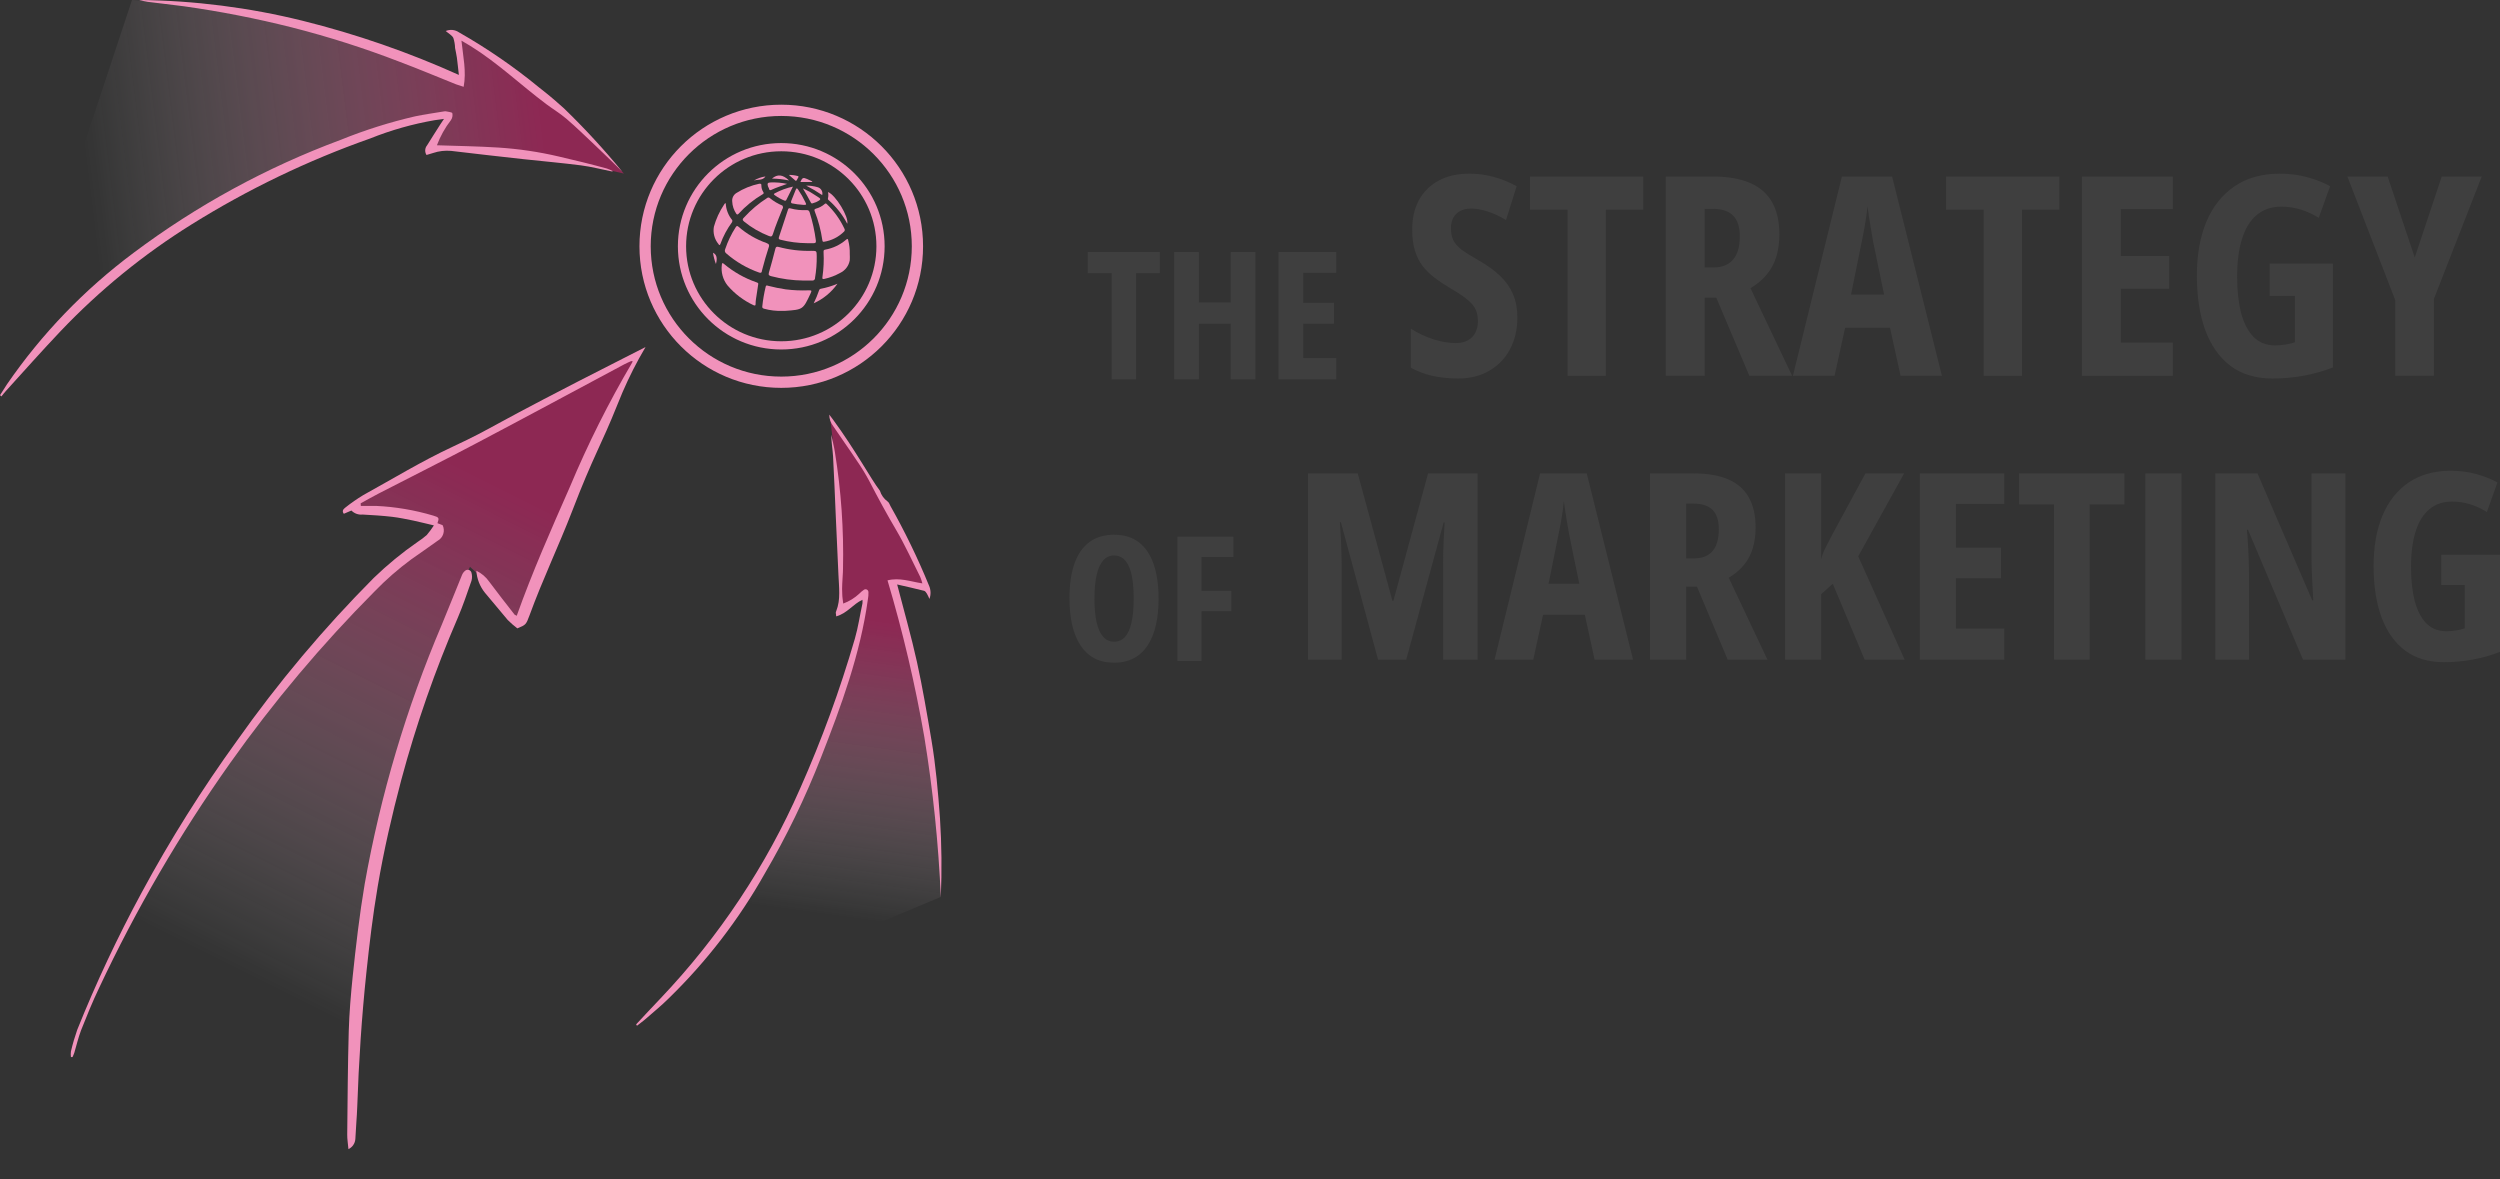 <?xml version="1.0" encoding="UTF-8"?> <svg xmlns="http://www.w3.org/2000/svg" width="547" height="258" viewBox="0 0 547 258" fill="none"><rect x="0" y="0" width="547" height="258" fill="#333333" stroke="none"/> <g clip-path="url(#clip0_209_4)"> <path opacity="0.5" d="M181.624 91.248C182.571 98.697 183.286 106.81 183.568 115.503C183.768 121.858 183.734 127.913 183.568 133.604L189.434 129.489C183.602 165.643 166.014 198.875 139.384 224.056L205.852 196.25C205.76 184.09 204.743 171.955 202.811 159.95C201.036 148.911 198.482 138.011 195.167 127.333L202.827 128.726C200.584 123.417 197.842 117.76 194.668 111.837C190.761 104.706 186.404 97.829 181.624 91.248Z" fill="url(#paint0_linear_209_4)"></path> <path opacity="0.5" d="M77.485 110.576L139.101 78.075C135.468 85.906 131.856 93.903 128.267 102.065C123.204 113.656 118.407 125.054 113.877 136.258C112.871 135.61 111.93 134.865 111.068 134.035C108.293 131.348 107.845 129.207 104.87 125.989C104.223 125.296 103.541 124.637 102.826 124.014C84.179 166.158 75.274 211.952 76.771 258L15.637 231.588C32.283 186.768 59.931 146.836 96.046 115.454C95.746 114.857 95.307 114.339 94.767 113.944C93.91 113.393 92.911 113.105 91.892 113.114C90.779 113.114 92.524 113.114 86.276 111.903C84.099 111.572 81.141 111.157 77.485 110.576Z" fill="url(#paint1_linear_209_4)"></path> <path opacity="0.5" d="M28.88 0C53.755 1.298 78.151 7.341 100.749 17.802L99.951 7.681C113.552 15.945 125.868 26.151 136.509 37.976C127.934 35.952 120.673 34.658 115.089 33.729C109.665 32.742 104.149 32.347 98.638 32.551C96.811 32.65 95.315 32.783 94.252 32.899C95.597 30.311 96.96 27.723 98.306 25.118C87.884 26.887 77.679 29.757 67.864 33.679C32.802 47.681 11.166 71.837 0.232 86.503C9.793 57.669 19.342 28.834 28.88 0Z" fill="url(#paint2_linear_209_4)"></path> <path d="M133.95 37.528C131.673 37.08 129.43 36.482 127.137 36.184C122.999 35.653 118.828 35.288 114.674 34.84C109.357 34.243 104.023 33.662 98.705 33.015C97.369 32.893 96.022 33.051 94.75 33.479L93.321 33.911C93.113 33.589 93.014 33.209 93.038 32.827C93.062 32.445 93.208 32.081 93.454 31.787C94.401 30.244 95.382 28.735 96.346 27.208C96.528 26.91 96.728 26.628 97.143 26.014L95.116 26.296C90.285 27.129 85.557 28.47 81.008 30.294C67.325 35.119 54.213 41.428 41.908 49.108C31.422 55.64 21.808 63.472 13.294 72.418C9.206 76.731 5.268 81.161 1.28 85.557C0.931 85.922 0.631 86.337 0.316 86.735L0 86.47L1.529 84.081C9.119 73.049 18.471 63.336 29.213 55.329C43.057 44.947 58.331 36.616 74.561 30.593C79.823 28.461 85.246 26.747 90.779 25.466C92.889 25.018 95.033 24.736 97.176 24.371C97.33 24.338 97.488 24.338 97.642 24.371C98.107 24.487 98.904 24.537 98.971 24.769C99.026 25.032 99.026 25.303 98.972 25.565C98.918 25.828 98.81 26.076 98.655 26.296C97.365 27.962 96.335 29.814 95.598 31.787C100.134 31.936 104.588 32.003 109.024 32.285C113.503 32.569 117.95 33.23 122.318 34.259C125.824 35.072 129.314 35.918 132.803 36.88C133.237 37.032 133.659 37.215 134.066 37.428L133.95 37.528Z" fill="#F192BB"></path> <path d="M100.4 16.392C100.217 14.849 100.118 13.737 99.968 12.625C99.868 11.912 99.702 11.215 99.569 10.502C99.549 9.752 99.421 9.008 99.187 8.295C98.888 7.715 98.173 7.35 97.525 6.786C97.996 6.584 98.509 6.506 99.018 6.558C99.527 6.611 100.014 6.792 100.433 7.084C106.618 10.601 112.489 14.642 117.981 19.162C118.28 19.394 119.161 20.075 120.324 21.037C120.324 21.037 121.869 22.314 123.381 23.691C127.907 28.074 132.179 32.71 136.176 37.578C134.116 35.57 132.105 33.579 130.045 31.638C127.984 29.697 126.007 27.773 123.897 25.964C122.534 24.803 120.989 23.874 119.543 22.795C113.943 18.598 108.858 13.72 102.926 10.054C102.377 9.705 101.796 9.39 100.965 8.893C101.331 12.426 102.078 15.612 101.447 18.996C100.899 18.814 100.383 18.648 99.785 18.449C95.631 16.79 91.477 15.031 87.306 13.472C79.657 10.519 71.839 8.026 63.892 6.006C56.105 4.042 48.217 2.497 40.263 1.377C37.604 1.012 34.896 0.747 32.287 0.398C31.671 0.297 31.061 0.164 30.459 0C42.516 0.12 54.517 1.645 66.219 4.546C77.945 7.462 89.385 11.427 100.4 16.392Z" fill="#F192BB"></path> <path d="M139.184 224.138C140.979 222.214 142.757 220.289 144.585 218.381C157.316 204.971 167.627 189.462 175.06 172.541C179.79 161.896 183.793 150.944 187.041 139.758C187.773 137.237 188.138 134.632 188.703 132.044C188.728 131.773 188.728 131.501 188.703 131.231C186.609 132.193 185.38 134.201 182.954 134.864C182.954 134.383 182.771 134.002 182.954 133.736C184 131.131 183.552 128.444 183.452 125.789C183.269 121.509 183.07 117.245 182.87 112.965C182.671 108.684 182.522 104.221 182.272 99.858C182.173 98.199 181.873 96.706 181.89 95.097C182.156 96.391 182.488 97.685 182.688 98.996C184.047 107.402 184.637 115.915 184.449 124.429C184.449 125.507 184.316 126.586 184.283 127.747C184.241 128.465 184.241 129.185 184.283 129.904C184.283 130.617 184.416 131.314 184.499 132.06C185.821 131.572 187.031 130.821 188.055 129.854C188.343 129.557 188.661 129.291 189.002 129.058C189.097 128.986 189.209 128.942 189.328 128.931C189.446 128.921 189.565 128.944 189.671 128.997C189.776 129.051 189.865 129.133 189.926 129.235C189.987 129.337 190.018 129.453 190.016 129.572C190.035 130.083 189.996 130.595 189.899 131.098C188.238 143.143 184.05 154.474 179.647 165.706C176.216 174.501 172.093 183.011 167.317 191.156C161.665 201.194 154.603 210.373 146.346 218.414C144.685 220.073 142.807 221.583 141.029 223.143C140.497 223.607 139.899 224.005 139.367 224.437L139.184 224.138Z" fill="#F192BB"></path> <path d="M181.441 90.717L182.256 91.795C187.241 98.597 190.564 104.835 192.525 107.374C192.812 108.312 193.395 109.133 194.187 109.713C194.502 109.895 194.652 110.377 194.835 110.725C198.005 116.339 200.819 122.146 203.26 128.112C203.68 129.039 203.716 130.095 203.359 131.048C203.199 130.657 203.016 130.274 202.811 129.904C202.661 129.655 202.445 129.34 202.213 129.273C200.335 128.792 198.441 128.377 196.297 127.88C197.809 133.736 199.404 139.261 200.634 144.852C201.864 150.443 202.828 156.167 203.791 161.857C204.755 167.548 205.254 173.288 205.669 179.045C206.037 184.789 206.098 190.549 205.852 196.299C205.341 184.564 204.137 172.87 202.246 161.277C200.237 149.697 197.546 138.247 194.187 126.984C196.845 126.32 199.172 127.233 201.814 127.647C201.694 127.166 201.539 126.695 201.349 126.237C199.604 122.786 198.025 119.253 196.064 115.934C194.104 112.616 192.06 108.867 190.199 105.25C189.374 103.704 188.459 102.208 187.457 100.771C185.795 98.249 184.017 95.793 182.306 93.239C182.037 92.886 181.824 92.494 181.674 92.077C181.517 91.641 181.438 91.18 181.441 90.717Z" fill="#F192BB"></path> <path d="M76.239 251.431C76.139 250.236 75.956 249.224 75.973 248.229C76.056 240.696 76.089 233.181 76.305 225.665C76.422 221.601 76.771 217.536 77.186 213.488C77.884 206.852 78.665 200.083 79.795 193.413C83.257 173.931 88.915 154.902 96.661 136.69C98.173 133.09 99.586 129.44 101.081 125.823C101.23 125.445 101.476 125.113 101.796 124.861C101.906 124.77 102.038 124.708 102.179 124.682C102.32 124.655 102.465 124.665 102.601 124.709C102.737 124.754 102.86 124.833 102.957 124.938C103.055 125.042 103.124 125.17 103.158 125.309C103.32 125.89 103.32 126.504 103.158 127.084C102.211 129.805 101.281 132.559 100.151 135.197C95.177 146.694 91.051 158.538 87.804 170.635C85.76 178.349 83.966 186.114 82.636 193.994C81.573 200.249 80.825 206.536 80.16 212.841C79.13 222.58 78.499 232.351 78.166 242.123C78.083 244.496 77.851 246.852 77.751 249.224C77.717 249.693 77.559 250.144 77.293 250.531C77.028 250.919 76.664 251.229 76.239 251.431Z" fill="#F192BB"></path> <path d="M78.947 110.693C80.077 110.693 81.207 110.693 82.271 110.693C86.518 110.887 90.726 111.601 94.8 112.816C96.063 113.181 96.129 113.331 95.714 114.475L96.844 114.907C97.139 115.508 97.19 116.199 96.985 116.836C96.781 117.473 96.337 118.007 95.747 118.324C93.87 119.685 91.942 120.996 90.048 122.339C87.157 124.466 84.451 126.83 81.955 129.407C70.41 141.018 59.85 153.564 50.383 166.918C39.378 182.453 29.775 198.931 21.685 216.159C20.239 219.179 18.977 222.298 17.747 225.4C17.115 227.059 16.75 228.718 16.251 230.377C16.152 230.692 15.986 230.974 15.869 231.29H15.52C15.462 230.877 15.462 230.458 15.52 230.045C15.894 228.446 16.355 226.867 16.899 225.317C21.028 215.03 25.744 204.987 31.024 195.238C37.235 183.735 44.196 172.65 51.862 162.057C60.818 149.376 70.823 137.466 81.772 126.454C84.758 123.563 87.976 120.922 91.394 118.557C92.091 118.111 92.752 117.612 93.371 117.064C93.94 116.398 94.462 115.694 94.933 114.957C93.271 114.592 91.876 114.193 90.397 113.895C88.918 113.596 87.356 113.264 85.827 113.082C83.683 112.833 81.523 112.7 79.363 112.584C78.91 112.634 78.453 112.581 78.024 112.429C77.595 112.276 77.206 112.029 76.887 111.705L75.225 112.418C74.71 111.705 75.225 111.356 75.558 111.058C76.81 110.061 78.125 109.147 79.496 108.32C85.96 104.753 92.274 100.904 98.954 97.785C109.024 93.09 104.953 94.351 136.642 78.275L141.245 75.936L139.832 78.407C138.066 81.624 136.507 84.948 135.163 88.362C131.407 97.752 129.879 99.61 125.193 111.821C122.235 119.469 118.695 126.869 115.887 134.567C115.089 136.723 115.056 136.707 113.195 137.487C112.448 136.924 111.743 136.309 111.085 135.645C109.423 133.687 107.761 131.663 106.1 129.689C104.993 128.316 104.337 126.636 104.222 124.878C105.357 125.42 106.331 126.25 107.047 127.283C108.825 129.689 110.686 132.028 112.514 134.384C112.514 134.5 112.763 134.55 113.062 134.733C116.485 125.11 120.59 115.852 124.694 106.529C128.61 97.174 133.157 88.094 138.303 79.353C138.343 79.278 138.376 79.201 138.403 79.121C138.403 79.121 138.403 79.121 138.403 79.021H138.254H138.071C137.589 79.254 137.09 79.436 136.608 79.702C125.824 85.459 115.006 91.315 104.255 96.972C97.193 100.705 90.048 104.272 82.936 107.939C81.573 108.636 80.243 109.399 78.914 110.129L78.947 110.693Z" fill="#F192BB"></path> <path d="M170.939 75.57C182.934 75.57 192.658 65.862 192.658 53.886C192.658 41.91 182.934 32.202 170.939 32.202C158.945 32.202 149.221 41.91 149.221 53.886C149.221 65.862 158.945 75.57 170.939 75.57Z" stroke="#F192BB" stroke-width="1.796" stroke-miterlimit="10"></path> <path d="M170.939 83.632C187.394 83.632 200.734 70.314 200.734 53.886C200.734 37.457 187.394 24.139 170.939 24.139C154.484 24.139 141.145 37.457 141.145 53.886C141.145 70.314 154.484 83.632 170.939 83.632Z" stroke="#F192BB" stroke-width="2.464" stroke-miterlimit="10"></path> <path d="M175.792 61.385C173.401 61.356 171.024 61.033 168.713 60.423C168.247 60.306 168.098 60.141 168.231 59.66C168.729 58 169.195 56.192 169.643 54.45C169.76 53.986 169.942 53.919 170.374 54.035C172.702 54.663 175.109 54.948 177.52 54.881C178.7 54.881 178.683 54.881 178.7 56.076C178.719 57.649 178.597 59.22 178.334 60.771C178.343 60.847 178.337 60.924 178.314 60.997C178.292 61.07 178.255 61.138 178.204 61.196C178.154 61.254 178.093 61.3 178.023 61.333C177.954 61.365 177.879 61.383 177.802 61.385C177.121 61.385 176.456 61.385 175.792 61.385Z" fill="#F192BB"></path> <path d="M168.264 53.637C168.264 53.72 168.264 53.803 168.264 53.886C167.699 55.661 167.151 57.453 166.702 59.261C166.702 59.593 166.519 59.792 166.121 59.643C163.476 58.721 161.034 57.302 158.925 55.462C158.773 55.36 158.663 55.206 158.617 55.028C158.571 54.851 158.592 54.662 158.676 54.499C159.233 52.837 159.992 51.249 160.936 49.771C161.119 49.506 161.235 49.29 161.601 49.622C163.39 51.181 165.459 52.386 167.699 53.172C167.915 53.322 168.214 53.322 168.264 53.637Z" fill="#F192BB"></path> <path d="M176.573 53.206C174.622 53.191 172.68 52.941 170.79 52.459C170.424 52.376 170.308 52.243 170.441 51.862C171.106 49.888 171.754 47.897 172.402 45.906C172.502 45.591 172.618 45.508 172.934 45.591C174.096 45.908 175.303 46.037 176.506 45.972C176.872 45.972 177.021 46.105 177.138 46.42C177.779 48.455 178.241 50.543 178.517 52.658C178.517 53.007 178.517 53.206 178.068 53.206H176.573Z" fill="#F192BB"></path> <path d="M171.156 68.021C169.827 68.065 168.499 67.909 167.217 67.556C166.935 67.473 166.769 67.407 166.785 67.075C166.935 65.611 167.185 64.159 167.533 62.728C167.633 62.314 167.915 62.496 168.131 62.546C169.374 62.867 170.633 63.122 171.903 63.309C173.556 63.519 175.224 63.591 176.888 63.525C177.603 63.525 177.653 63.525 177.354 64.205C175.692 67.772 175.692 67.739 171.737 68.021H171.156Z" fill="#F192BB"></path> <path d="M171.322 45.392C171.322 45.392 171.322 45.575 171.205 45.691C170.474 47.516 169.71 49.341 169.111 51.215C168.945 51.763 168.713 51.846 168.181 51.614C166.254 50.858 164.455 49.812 162.847 48.511C162.431 48.179 162.382 47.947 162.847 47.532C164.317 45.921 165.993 44.51 167.832 43.335C167.912 43.258 168.02 43.215 168.131 43.215C168.243 43.215 168.35 43.258 168.43 43.335C169.271 44.026 170.212 44.586 171.222 44.994C171.155 45.06 171.338 45.11 171.322 45.392Z" fill="#F192BB"></path> <path d="M185.928 55.529C185.953 56.004 185.953 56.48 185.928 56.955C185.822 57.554 185.574 58.118 185.204 58.6C184.834 59.083 184.352 59.469 183.801 59.726C182.731 60.325 181.577 60.761 180.378 61.02C179.996 61.12 179.879 61.02 179.946 60.639C180.212 58.815 180.295 56.97 180.195 55.13C180.195 54.832 180.195 54.682 180.577 54.616C182.263 54.313 183.836 53.562 185.13 52.443C185.446 52.144 185.546 52.31 185.596 52.625C185.843 53.572 185.955 54.55 185.928 55.529Z" fill="#F192BB"></path> <path d="M165.888 62.264C165.738 63.326 165.556 64.388 165.406 65.45C165.353 65.801 165.325 66.156 165.323 66.512C165.323 66.877 165.19 66.91 164.874 66.777C162.687 65.755 160.744 64.279 159.175 62.447C158.672 61.812 158.304 61.082 158.092 60.3C157.881 59.519 157.831 58.703 157.945 57.901C157.945 57.486 158.144 57.52 158.394 57.735C160.496 59.503 162.907 60.87 165.506 61.767C165.755 61.866 166.004 61.916 165.888 62.264Z" fill="#F192BB"></path> <path d="M180.228 52.908C179.979 52.908 179.963 52.742 179.929 52.559C179.619 50.401 179.061 48.286 178.268 46.255C178.151 45.94 178.135 45.774 178.517 45.657C179.224 45.472 179.878 45.126 180.428 44.645C180.454 44.608 180.489 44.577 180.529 44.556C180.57 44.535 180.615 44.523 180.66 44.523C180.706 44.523 180.751 44.535 180.792 44.556C180.832 44.577 180.867 44.608 180.893 44.645C182.491 46.175 183.793 47.986 184.732 49.988C184.799 50.079 184.836 50.189 184.836 50.303C184.836 50.416 184.799 50.527 184.732 50.618C183.518 51.847 181.938 52.651 180.228 52.908Z" fill="#F192BB"></path> <path d="M160.205 44.048C160.174 43.688 160.245 43.326 160.41 43.003C160.574 42.681 160.825 42.411 161.136 42.223C162.663 41.257 164.351 40.572 166.121 40.199C166.453 40.199 166.603 40.199 166.586 40.531C166.58 41.053 166.724 41.565 167.001 42.008C167.038 42.045 167.064 42.091 167.078 42.141C167.091 42.191 167.091 42.244 167.078 42.294C167.064 42.345 167.038 42.391 167.001 42.428C166.964 42.465 166.919 42.491 166.868 42.505C164.896 43.664 163.109 45.113 161.568 46.802C161.385 46.985 161.252 46.952 161.119 46.802C160.561 45.988 160.244 45.034 160.205 44.048Z" fill="#F192BB"></path> <path d="M158.792 44.463C158.848 45.796 159.332 47.075 160.171 48.113C160.338 48.328 160.171 48.461 160.171 48.611C159.102 50.069 158.246 51.672 157.629 53.372C157.513 53.671 157.396 53.754 157.18 53.372C156.754 52.852 156.445 52.247 156.276 51.596C156.107 50.946 156.081 50.267 156.2 49.606C156.676 47.895 157.422 46.271 158.41 44.795C158.493 44.679 158.543 44.48 158.792 44.463Z" fill="#F192BB"></path> <path d="M178.035 66.362C178.49 65.444 178.885 64.496 179.215 63.525C179.234 63.445 179.275 63.371 179.334 63.313C179.393 63.254 179.466 63.213 179.547 63.194C180.813 62.955 182.049 62.582 183.236 62.082C181.921 63.951 180.124 65.43 178.035 66.362Z" fill="#F192BB"></path> <path d="M185.38 48.958C184.361 47.011 182.992 45.268 181.342 43.815C181.269 43.772 181.213 43.707 181.18 43.629C181.147 43.552 181.14 43.466 181.159 43.384C181.273 42.938 181.273 42.47 181.159 42.023C182.787 42.587 185.778 47.482 185.38 48.958Z" fill="#F192BB"></path> <path d="M175.459 44.794C174.794 44.757 174.133 44.668 173.482 44.529C173.116 44.529 172.983 44.313 173.133 43.932C173.482 43.119 173.798 42.273 174.113 41.509C174.279 41.095 174.429 41.161 174.645 41.509C175.233 42.361 175.75 43.26 176.19 44.197C176.489 44.811 176.473 44.828 175.775 44.828L175.459 44.794Z" fill="#F192BB"></path> <path d="M173.499 40.829C173 41.858 172.535 42.77 172.069 43.699C171.97 43.915 171.853 43.965 171.621 43.882C170.891 43.583 170.199 43.199 169.56 42.737C169.394 42.621 169.161 42.455 169.56 42.273C170.799 41.611 172.125 41.125 173.499 40.829Z" fill="#F192BB"></path> <path d="M175.675 41.227C176.19 41.476 176.739 41.725 177.237 42.007C177.736 42.289 178.567 42.853 179.231 43.268C179.53 43.467 179.564 43.633 179.231 43.865C178.798 44.147 178.32 44.354 177.819 44.479C177.783 44.498 177.744 44.51 177.704 44.513C177.664 44.515 177.623 44.509 177.585 44.495C177.548 44.481 177.513 44.459 177.485 44.431C177.456 44.402 177.434 44.368 177.42 44.33C176.888 43.285 176.29 42.273 175.675 41.227Z" fill="#F192BB"></path> <path d="M172.219 40.232C171.023 40.663 169.826 41.045 168.696 41.576C168.657 41.594 168.615 41.604 168.572 41.605C168.529 41.606 168.486 41.597 168.446 41.58C168.407 41.562 168.372 41.537 168.343 41.505C168.315 41.472 168.293 41.434 168.281 41.393C168.281 41.194 168.098 40.979 168.031 40.763C167.849 40.132 167.948 39.95 168.63 39.917C169.835 39.873 171.04 39.979 172.219 40.232Z" fill="#F192BB"></path> <path d="M176.39 40.614C177.221 40.606 178.05 40.718 178.849 40.945C179.033 40.99 179.206 41.071 179.359 41.183C179.511 41.295 179.64 41.436 179.737 41.598C179.835 41.76 179.899 41.94 179.926 42.127C179.954 42.314 179.943 42.504 179.896 42.688C178.771 41.925 177.6 41.232 176.39 40.614Z" fill="#F192BB"></path> <path d="M172.651 39.486C171.42 39.231 170.169 39.093 168.912 39.071C170.109 38.059 171.255 38.159 172.651 39.486Z" fill="#F192BB"></path> <path d="M177.686 39.818H175.127C175.526 38.872 175.725 38.772 176.606 39.17L177.719 39.701L177.686 39.818Z" fill="#F192BB"></path> <path d="M172.601 38.274C173.246 38.264 173.889 38.342 174.512 38.507C174.695 38.507 174.761 38.656 174.662 38.822L174.296 39.469C174.28 39.496 174.257 39.519 174.229 39.535C174.201 39.551 174.17 39.559 174.138 39.559C174.106 39.559 174.075 39.551 174.047 39.535C174.019 39.519 173.996 39.496 173.98 39.469L172.601 38.274Z" fill="#F192BB"></path> <path d="M156.649 57.768C156.344 56.97 156.127 56.141 156.001 55.296C156.798 55.694 156.998 56.407 156.649 57.768Z" fill="#F192BB"></path> <path d="M167.483 38.606C166.852 39.569 165.821 39.187 164.924 39.519C165.705 39.042 166.576 38.731 167.483 38.606Z" fill="#F192BB"></path> <path d="M248.567 82.999H243.236V59.773H238V55.143H253.765V59.773H248.567V82.999Z" fill="#3F3F3F"></path> <path d="M274.688 82.999H269.279V70.824H262.311V82.999H256.902V55.143H262.311V66.175H269.279V55.143H274.688V82.999Z" fill="#3F3F3F"></path> <path d="M292.377 82.999H279.731V55.143H292.377V59.697H285.14V66.251H291.877V70.824H285.14V78.35H292.377V82.999Z" fill="#3F3F3F"></path> <path d="M331.997 69.46C331.997 72.085 331.463 74.401 330.393 76.409C329.324 78.416 327.81 79.987 325.853 81.12C323.916 82.253 321.625 82.82 318.982 82.82C317.751 82.82 316.56 82.74 315.41 82.581C314.26 82.442 313.13 82.204 312.02 81.865C310.91 81.508 309.8 81.04 308.69 80.464V71.906C310.305 72.939 311.98 73.725 313.715 74.261C315.45 74.798 317.055 75.067 318.528 75.067C319.617 75.067 320.515 74.858 321.222 74.44C321.948 74.023 322.483 73.456 322.826 72.741C323.189 72.025 323.371 71.22 323.371 70.325C323.371 69.371 323.219 68.536 322.917 67.82C322.614 67.085 322.029 66.359 321.161 65.644C320.314 64.908 319.062 64.063 317.408 63.109C316.116 62.353 314.946 61.578 313.897 60.783C312.868 59.988 311.98 59.113 311.233 58.159C310.507 57.185 309.952 56.061 309.568 54.789C309.185 53.517 308.993 52.016 308.993 50.286C308.973 47.821 309.457 45.664 310.446 43.815C311.455 41.967 312.898 40.535 314.774 39.521C316.671 38.488 318.941 37.981 321.585 38.001C323.381 38.001 325.136 38.239 326.852 38.716C328.587 39.193 330.252 39.869 331.846 40.744L329.515 48.139C328.083 47.285 326.731 46.658 325.459 46.261C324.188 45.843 322.997 45.634 321.888 45.634C320.919 45.634 320.102 45.823 319.436 46.201C318.79 46.559 318.296 47.056 317.953 47.692C317.63 48.328 317.468 49.054 317.468 49.869C317.468 50.903 317.63 51.777 317.953 52.493C318.275 53.209 318.881 53.914 319.769 54.61C320.677 55.286 321.978 56.101 323.673 57.055C325.51 58.109 327.043 59.232 328.274 60.425C329.505 61.598 330.433 62.92 331.059 64.391C331.684 65.842 331.997 67.532 331.997 69.46Z" fill="#3F3F3F"></path> <path d="M351.369 82.223H342.985V45.873H334.752V38.627H359.542V45.873H351.369V82.223Z" fill="#3F3F3F"></path> <path d="M374.767 38.627C378.036 38.627 380.75 39.094 382.909 40.028C385.068 40.963 386.673 42.364 387.722 44.233C388.791 46.102 389.326 48.447 389.326 51.27C389.326 53.06 389.104 54.69 388.66 56.161C388.216 57.612 387.52 58.914 386.572 60.067C385.643 61.2 384.453 62.194 383 63.049L392.111 82.223H382.758L375.524 65.137H372.981V82.223H364.476V38.627H374.767ZM374.706 45.694H372.981V58.517H374.888C376.785 58.517 378.217 57.95 379.186 56.817C380.175 55.684 380.669 53.974 380.669 51.688C380.669 49.64 380.175 48.129 379.186 47.155C378.217 46.181 376.724 45.694 374.706 45.694Z" fill="#3F3F3F"></path> <path d="M415.841 82.223L413.541 71.727H403.704L401.403 82.223H392.292L403.007 38.627H413.995L424.892 82.223H415.841ZM412.239 64.451L409.848 52.91C409.687 51.956 409.525 51.022 409.364 50.107C409.223 49.193 409.081 48.318 408.94 47.483C408.819 46.628 408.708 45.833 408.607 45.098C408.547 45.794 408.456 46.559 408.335 47.394C408.214 48.229 408.072 49.103 407.911 50.018C407.75 50.932 407.568 51.857 407.366 52.791L405.005 64.451H412.239Z" fill="#3F3F3F"></path> <path d="M442.417 82.223H434.033V45.873H425.8V38.627H450.59V45.873H442.417V82.223Z" fill="#3F3F3F"></path> <path d="M475.41 82.223H455.524V38.627H475.41V45.754H464.029V56.012H474.623V63.169H464.029V74.947H475.41V82.223Z" fill="#3F3F3F"></path> <path d="M496.598 57.682H510.431V80.404C508.332 81.219 506.173 81.826 503.953 82.223C501.754 82.621 499.514 82.82 497.234 82.82C493.581 82.82 490.524 81.905 488.062 80.076C485.621 78.228 483.774 75.623 482.523 72.263C481.292 68.904 480.677 64.918 480.677 60.306C480.677 55.753 481.373 51.817 482.765 48.497C484.178 45.157 486.236 42.573 488.94 40.744C491.644 38.915 494.943 38.001 498.838 38.001C500.977 38.001 502.975 38.259 504.831 38.776C506.688 39.273 508.352 39.929 509.825 40.744L507.343 47.662C506.072 46.867 504.75 46.261 503.378 45.843C502.026 45.426 500.614 45.217 499.141 45.217C497.022 45.217 495.246 45.813 493.813 47.006C492.381 48.179 491.301 49.909 490.575 52.195C489.848 54.461 489.485 57.244 489.485 60.544C489.485 63.586 489.778 66.24 490.363 68.506C490.968 70.753 491.876 72.492 493.087 73.725C494.318 74.957 495.882 75.573 497.779 75.573C498.566 75.573 499.322 75.514 500.049 75.395C500.795 75.275 501.492 75.106 502.137 74.888V64.749H496.598V57.682Z" fill="#3F3F3F"></path> <path d="M528.35 56.34L534.252 38.627H543L532.527 65.435V82.223H524.082V65.673L513.609 38.627H522.417L528.35 56.34Z" fill="#3F3F3F"></path> <path d="M253.498 130.99C253.498 133.149 253.297 135.096 252.897 136.832C252.496 138.556 251.895 140.026 251.093 141.242C250.292 142.457 249.278 143.387 248.05 144.032C246.836 144.677 245.408 145 243.768 145C242.115 145 240.675 144.677 239.447 144.032C238.22 143.375 237.206 142.432 236.404 141.204C235.603 139.976 235.002 138.5 234.601 136.776C234.2 135.052 234 133.111 234 130.953C234 127.902 234.369 125.341 235.108 123.27C235.847 121.198 236.943 119.636 238.395 118.581C239.848 117.527 241.639 117 243.768 117C245.984 117 247.806 117.564 249.234 118.693C250.674 119.822 251.745 121.434 252.446 123.53C253.147 125.614 253.498 128.101 253.498 130.99ZM239.466 130.99C239.466 133.074 239.629 134.817 239.955 136.218C240.28 137.607 240.762 138.655 241.401 139.362C242.04 140.057 242.828 140.404 243.768 140.404C244.719 140.404 245.508 140.063 246.134 139.381C246.773 138.699 247.249 137.663 247.562 136.274C247.888 134.885 248.05 133.124 248.05 130.99C248.05 127.803 247.694 125.434 246.98 123.884C246.266 122.321 245.195 121.539 243.768 121.539C242.828 121.539 242.04 121.893 241.401 122.6C240.762 123.307 240.28 124.361 239.955 125.763C239.629 127.164 239.466 128.907 239.466 130.99Z" fill="#3F3F3F"></path> <path d="M262.89 144.627H257.611V117.428H269.877V121.874H262.89V129.279H269.427V133.725H262.89V144.627Z" fill="#3F3F3F"></path> <path d="M301.519 144.33L293.388 114.259H293.163C293.257 115.504 293.332 116.674 293.388 117.771C293.444 118.867 293.482 119.879 293.5 120.808C293.538 121.737 293.557 122.573 293.557 123.317V144.33H286.185V103.585H297.074L304.67 131.482H304.867L312.464 103.585H323.296V144.33H315.756V123.261C315.756 122.425 315.765 121.552 315.784 120.641C315.821 119.712 315.859 118.728 315.896 117.687C315.953 116.628 316.018 115.504 316.093 114.315H315.868L307.681 144.33H301.519Z" fill="#3F3F3F"></path> <path d="M348.899 144.33L346.761 134.52H337.617L335.478 144.33H327.01L336.97 103.585H347.183L357.311 144.33H348.899ZM345.551 127.72L343.328 116.935C343.178 116.043 343.028 115.17 342.878 114.315C342.747 113.46 342.615 112.643 342.484 111.862C342.372 111.063 342.268 110.32 342.175 109.633C342.118 110.283 342.034 110.998 341.921 111.779C341.809 112.559 341.678 113.377 341.528 114.231C341.377 115.086 341.209 115.95 341.021 116.823L338.827 127.72H345.551Z" fill="#3F3F3F"></path> <path d="M370.591 103.585C373.63 103.585 376.153 104.022 378.16 104.895C380.167 105.768 381.658 107.078 382.633 108.825C383.627 110.571 384.124 112.764 384.124 115.402C384.124 117.074 383.918 118.597 383.506 119.972C383.093 121.329 382.446 122.546 381.564 123.623C380.701 124.682 379.595 125.611 378.244 126.41L386.713 144.33H378.019L371.295 128.361H368.931V144.33H361.025V103.585H370.591ZM370.535 110.19H368.931V122.174H370.704C372.467 122.174 373.799 121.644 374.699 120.585C375.618 119.526 376.078 117.929 376.078 115.792C376.078 113.878 375.618 112.466 374.699 111.556C373.799 110.645 372.411 110.19 370.535 110.19Z" fill="#3F3F3F"></path> <path d="M416.733 144.33H407.983L401.006 127.72L398.474 130.005V144.33H390.567V103.585H398.474V122.369C398.642 121.644 398.942 120.836 399.374 119.944C399.824 119.034 400.349 118.012 400.949 116.879L408.152 103.585H416.621L406.576 121.728L416.733 144.33Z" fill="#3F3F3F"></path> <path d="M438.538 144.33H420.053V103.585H438.538V110.246H427.959V119.833H437.807V126.522H427.959V137.53H438.538V144.33Z" fill="#3F3F3F"></path> <path d="M457.22 144.33H449.427V110.357H441.774V103.585H464.817V110.357H457.22V144.33Z" fill="#3F3F3F"></path> <path d="M469.403 144.33V103.585H477.309V144.33H469.403Z" fill="#3F3F3F"></path> <path d="M513.181 144.33H503.897L491.855 115.903H491.63C491.742 117.223 491.827 118.467 491.883 119.638C491.958 120.79 492.005 121.849 492.024 122.815C492.061 123.781 492.08 124.654 492.08 125.435V144.33H484.708V103.585H493.937L505.922 131.371H506.148C506.072 130.089 506.007 128.9 505.951 127.804C505.894 126.689 505.847 125.658 505.81 124.71C505.772 123.763 505.754 122.899 505.754 122.118V103.585H513.181V144.33Z" fill="#3F3F3F"></path> <path d="M534.142 121.394H547V142.63C545.049 143.392 543.042 143.958 540.979 144.33C538.935 144.702 536.853 144.887 534.733 144.887C531.338 144.887 528.496 144.033 526.208 142.323C523.938 140.596 522.222 138.162 521.059 135.022C519.915 131.882 519.343 128.157 519.343 123.846C519.343 119.591 519.99 115.913 521.284 112.81C522.597 109.689 524.511 107.273 527.024 105.564C529.537 103.855 532.604 103 536.224 103C538.212 103 540.069 103.242 541.795 103.725C543.521 104.189 545.068 104.802 546.437 105.564L544.13 112.03C542.949 111.286 541.72 110.72 540.445 110.33C539.188 109.939 537.875 109.744 536.506 109.744C534.536 109.744 532.885 110.302 531.554 111.416C530.222 112.513 529.219 114.129 528.543 116.266C527.868 118.384 527.53 120.985 527.53 124.069C527.53 126.912 527.802 129.392 528.346 131.51C528.909 133.61 529.753 135.235 530.879 136.387C532.023 137.539 533.476 138.115 535.239 138.115C535.971 138.115 536.674 138.059 537.35 137.948C538.044 137.836 538.691 137.679 539.291 137.474V127.999H534.142V121.394Z" fill="#3F3F3F"></path> </g> <defs> <linearGradient id="paint0_linear_209_4" x1="173.98" y1="200.53" x2="183.041" y2="134.828" gradientUnits="userSpaceOnUse"> <stop offset="0.02" stop-color="white" stop-opacity="0"></stop> <stop offset="0.06" stop-color="#FEF4F8" stop-opacity="0.05"></stop> <stop offset="0.53" stop-color="#F282B1" stop-opacity="0.55"></stop> <stop offset="0.85" stop-color="#EA3985" stop-opacity="0.87"></stop> <stop offset="1" stop-color="#E71D73"></stop> </linearGradient> <linearGradient id="paint1_linear_209_4" x1="58.575" y1="218.332" x2="113.471" y2="109.029" gradientUnits="userSpaceOnUse"> <stop offset="0.02" stop-color="white" stop-opacity="0"></stop> <stop offset="0.06" stop-color="#FEF4F8" stop-opacity="0.05"></stop> <stop offset="0.53" stop-color="#F282B1" stop-opacity="0.55"></stop> <stop offset="0.85" stop-color="#EA3985" stop-opacity="0.87"></stop> <stop offset="1" stop-color="#E71D73"></stop> </linearGradient> <linearGradient id="paint2_linear_209_4" x1="17.614" y1="42.87" x2="118.657" y2="30.388" gradientUnits="userSpaceOnUse"> <stop offset="0.02" stop-color="white" stop-opacity="0"></stop> <stop offset="0.06" stop-color="#FEF4F8" stop-opacity="0.05"></stop> <stop offset="0.53" stop-color="#F282B1" stop-opacity="0.55"></stop> <stop offset="0.85" stop-color="#EA3985" stop-opacity="0.87"></stop> <stop offset="1" stop-color="#E71D73"></stop> </linearGradient> <clipPath id="clip0_209_4"> <rect width="547" height="258" fill="white"></rect> </clipPath> </defs> </svg> 